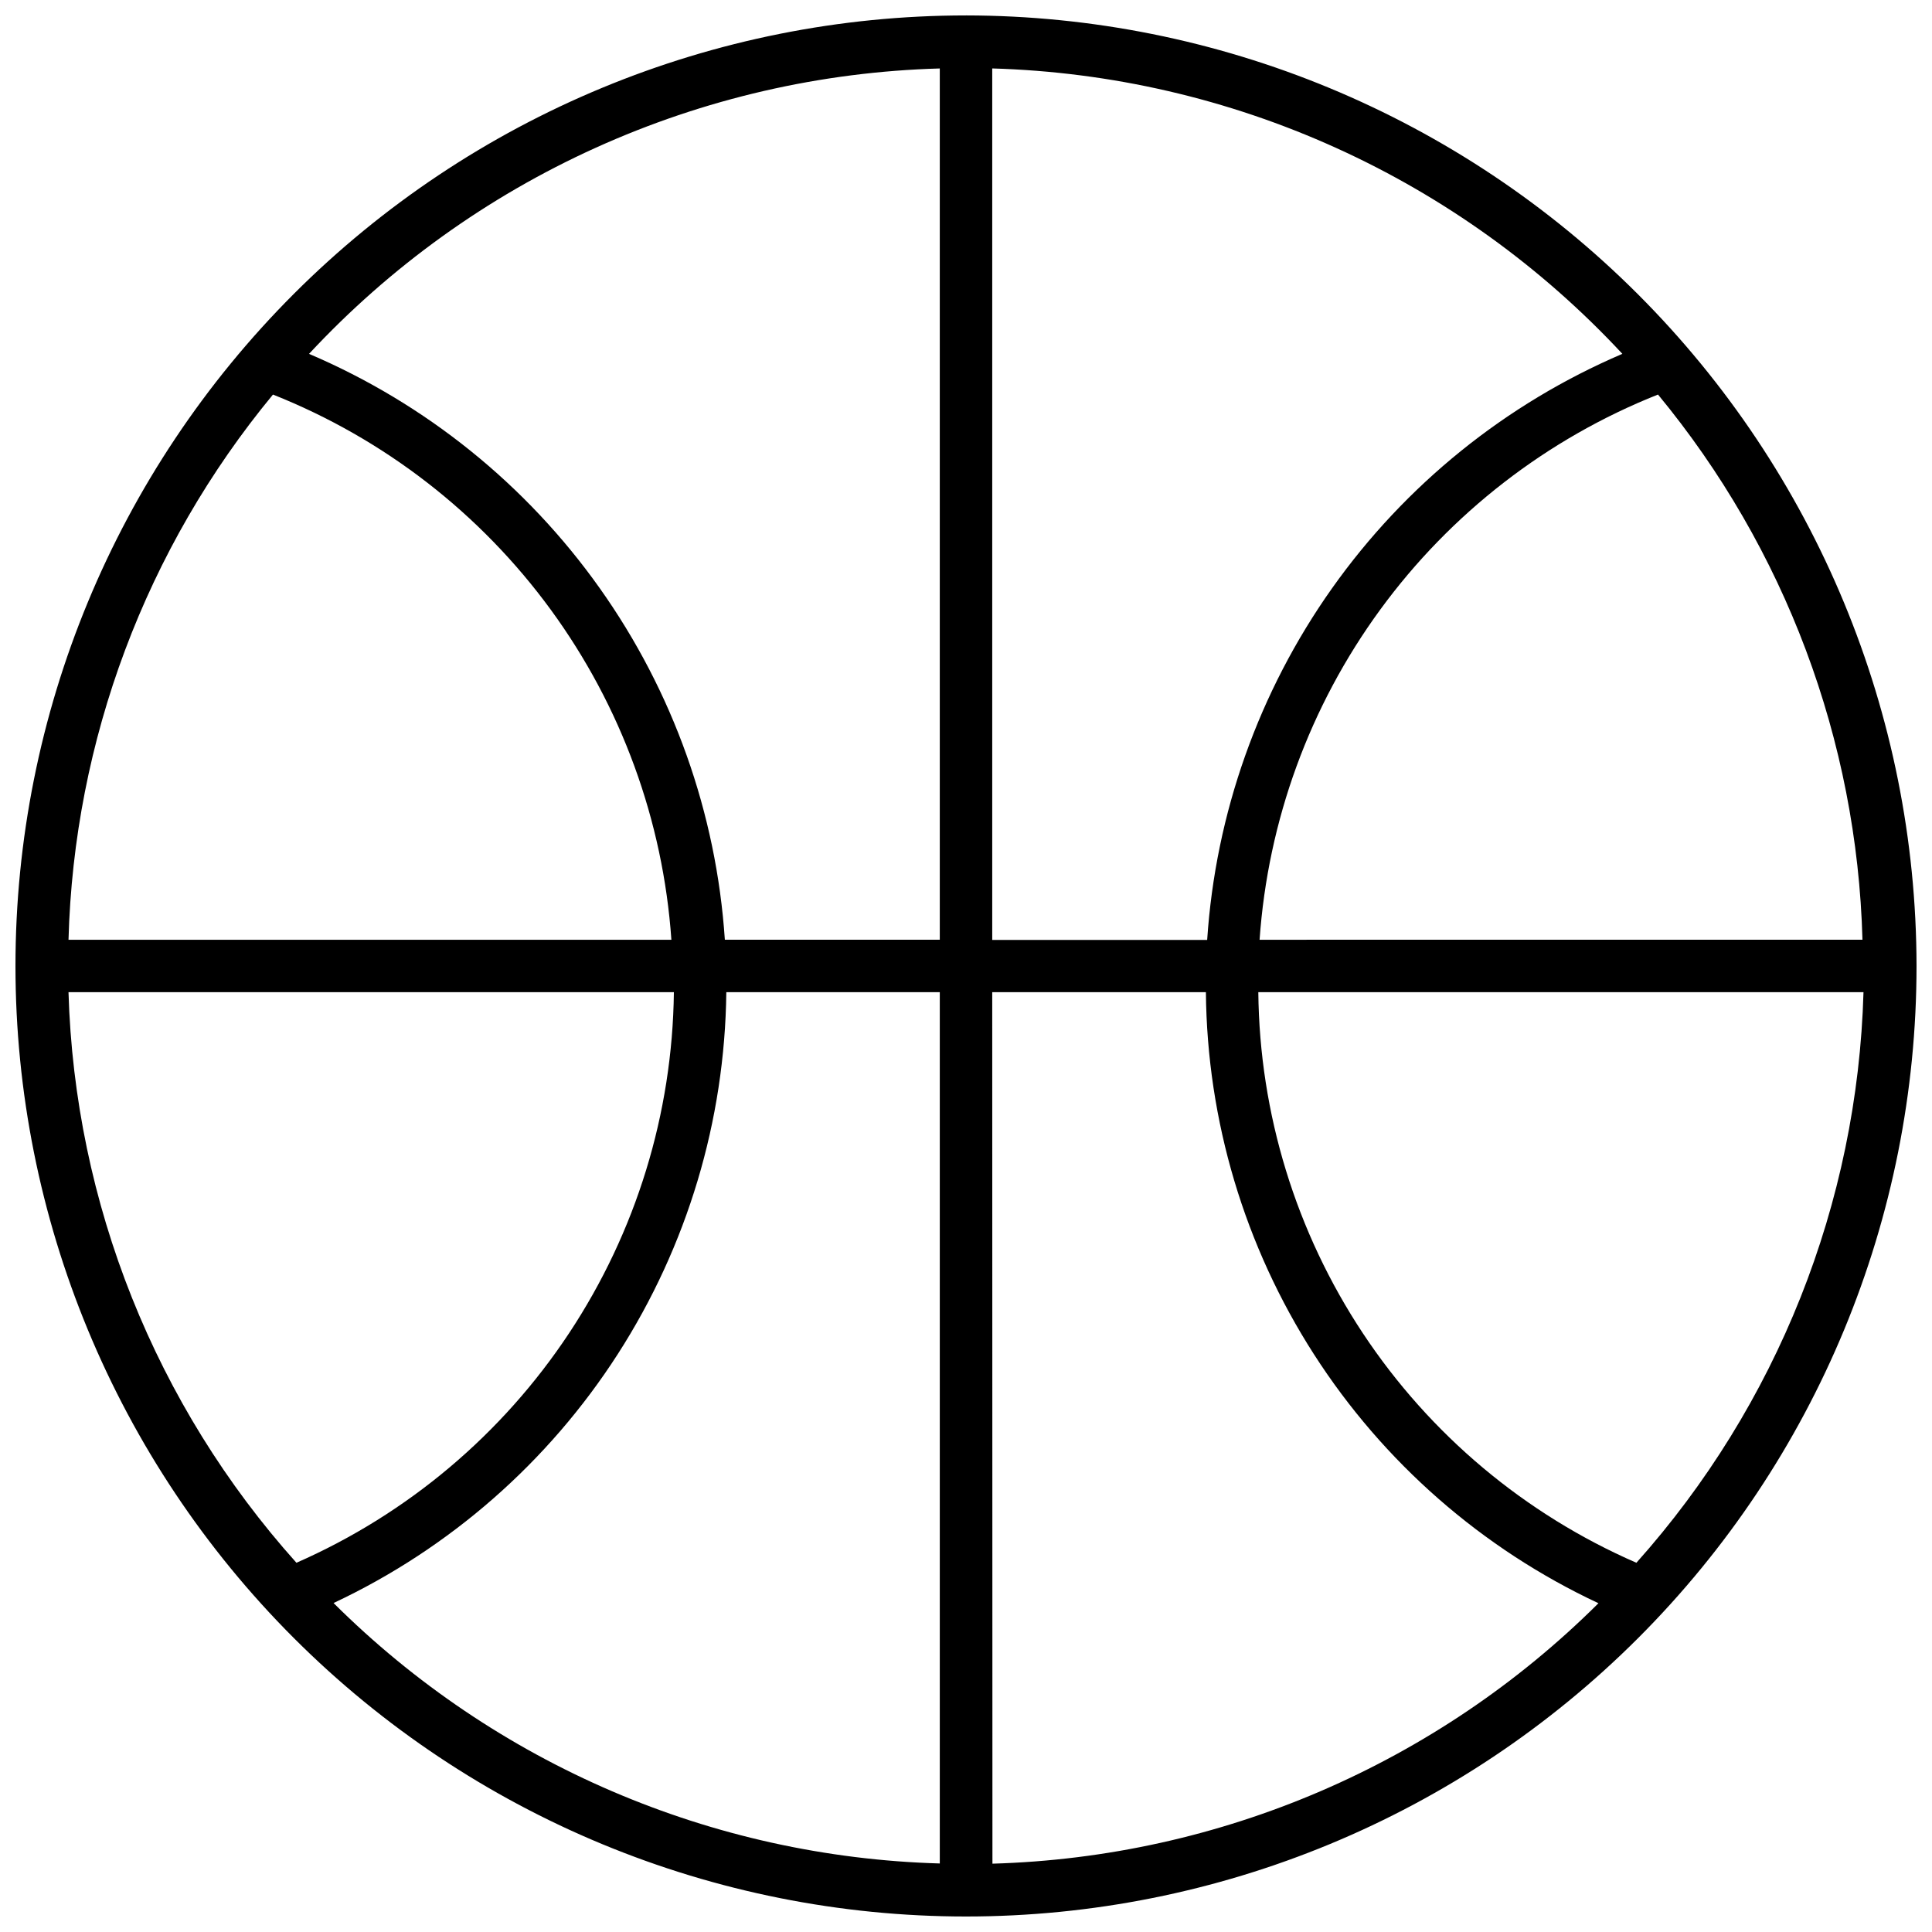 <?xml version="1.0" encoding="UTF-8"?>
<!-- Uploaded to: SVG Repo, www.svgrepo.com, Generator: SVG Repo Mixer Tools -->
<svg width="800px" height="800px" version="1.1" viewBox="144 144 512 512" xmlns="http://www.w3.org/2000/svg">
 <defs>
  <clipPath id="a">
   <path d="m148.09 148.09h503.81v503.81h-503.81z"/>
  </clipPath>
 </defs>
 <g clip-path="url(#a)">
  <path d="m400 148.09c-66.812 0-130.88 26.539-178.12 73.781s-73.781 111.31-73.781 178.12c0 66.809 26.539 130.88 73.781 178.12 47.242 47.242 111.31 73.781 178.12 73.781 66.809 0 130.88-26.539 178.12-73.781 47.242-47.242 73.781-111.31 73.781-178.12-0.074-66.789-26.637-130.82-73.863-178.04-47.223-47.227-111.25-73.789-178.04-73.863zm-77.414 258.85c-0.375 32.152-10.008 63.516-27.75 90.332-17.738 26.816-42.832 47.953-72.277 60.879-37.363-41.688-58.762-95.254-60.406-151.21zm-160.43-13.895c1.43-52.859 20.504-103.72 54.184-144.48 29.422 11.691 54.945 31.457 73.625 57.02 18.68 25.562 29.758 55.883 31.961 87.465zm174.33 13.895h56.57v230.9c-60.387-1.711-117.84-26.398-160.66-69.02 30.809-14.473 56.914-37.34 75.324-65.969 18.41-28.633 28.379-61.875 28.762-95.91zm70.465 0h56.625c0.309 34.055 10.242 67.328 28.648 95.98 18.406 28.652 44.539 51.516 75.383 65.953-42.797 42.609-100.23 67.293-160.6 69.02zm70.465 0h160.43c-1.582 55.926-22.898 109.49-60.184 151.21-29.516-12.844-54.684-33.953-72.461-60.785-17.781-26.836-27.414-58.238-27.734-90.426zm0.391-13.895h-0.004c2.203-31.582 13.281-61.902 31.961-87.465 18.68-25.562 44.203-45.328 73.625-57.02 33.68 40.766 52.754 91.625 54.184 144.48zm96.137-155.27c-30.891 13.211-57.52 34.715-76.941 62.129-19.418 27.414-30.875 59.672-33.09 93.195h-56.961v-230.96c31.457 0.906 62.422 8.059 91.094 21.043 28.668 12.984 54.469 31.543 75.898 54.59zm-180.89-75.633v230.9h-56.961c-2.242-33.531-13.723-65.785-33.176-93.191-19.449-27.406-46.109-48.891-77.02-62.074 21.449-23.066 47.277-41.637 75.977-54.621 28.695-12.984 59.695-20.129 91.18-21.012z"/>
 </g>
</svg>